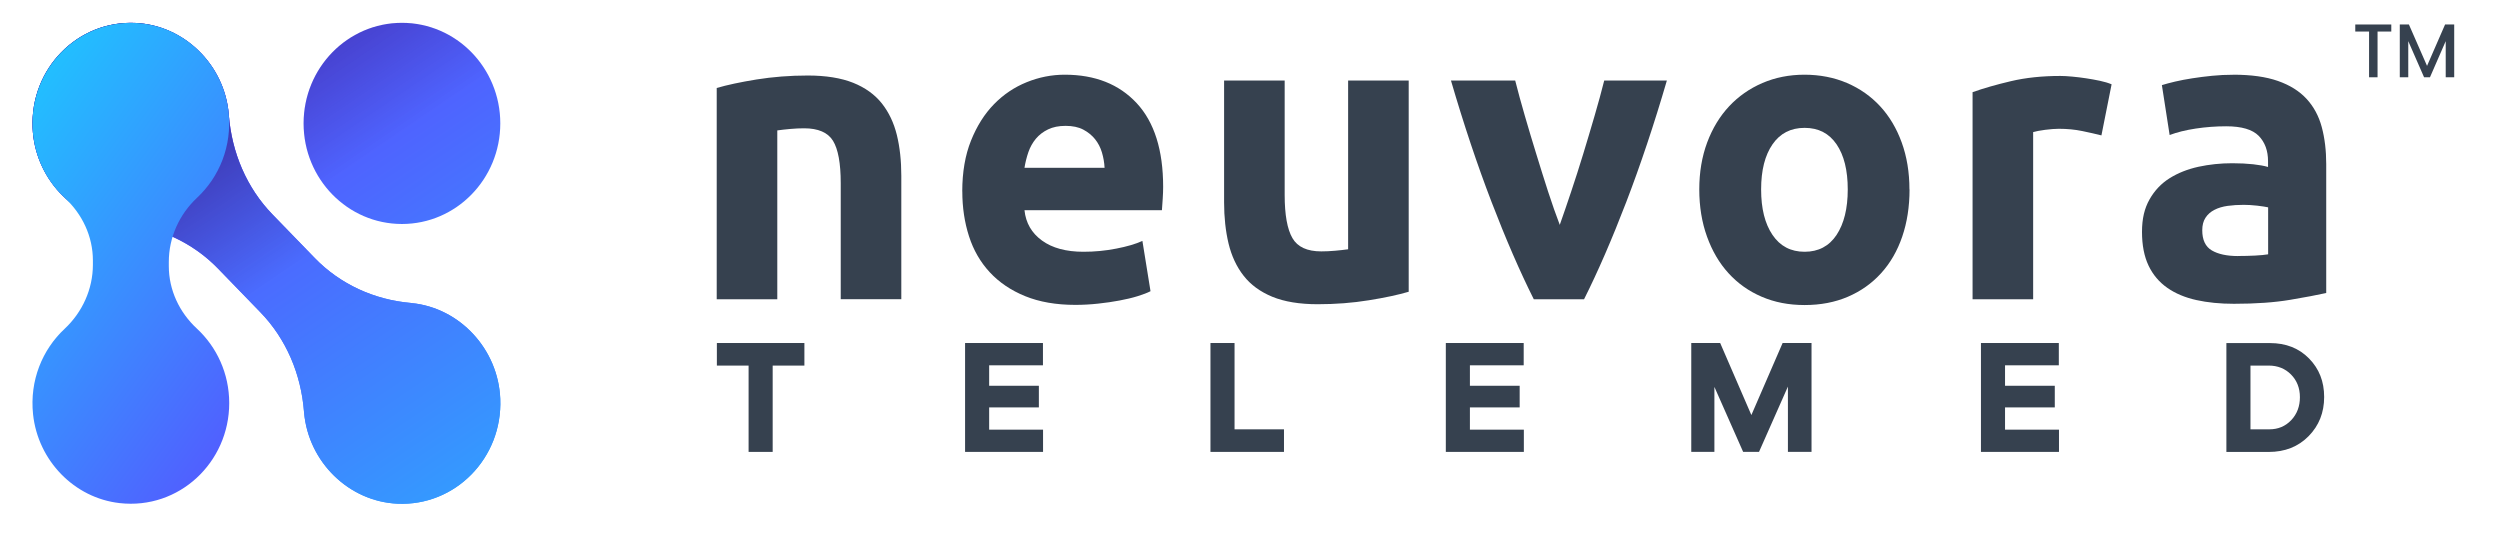<svg width="290" height="62" viewBox="0 0 290 62" fill="none" xmlns="http://www.w3.org/2000/svg">
<g clip-path="url(#clip0_6938_100226)">
<g clip-path="url(#clip1_6938_100226)">
<path d="M83.139 10.207C84.332 9.855 85.871 9.527 87.76 9.219C89.649 8.917 91.624 8.76 93.704 8.76C95.784 8.76 97.562 9.043 98.965 9.603C100.362 10.163 101.469 10.962 102.288 11.988C103.106 13.02 103.684 14.241 104.035 15.657C104.38 17.073 104.552 18.646 104.552 20.383V34.705H97.525V21.251C97.525 18.935 97.224 17.299 96.627 16.33C96.03 15.367 94.91 14.883 93.279 14.883C92.775 14.883 92.239 14.908 91.673 14.958C91.107 15.009 90.603 15.065 90.166 15.128V34.712H83.139V10.207Z" fill="#36414F"/>
<path d="M111.622 22.22C111.622 19.967 111.96 17.998 112.637 16.311C113.314 14.625 114.2 13.215 115.302 12.089C116.403 10.962 117.665 10.113 119.098 9.534C120.526 8.955 121.997 8.665 123.51 8.665C127.03 8.665 129.811 9.767 131.86 11.969C133.903 14.171 134.925 17.412 134.925 21.685C134.925 22.101 134.906 22.56 134.875 23.057C134.845 23.554 134.814 23.995 134.783 24.385H118.84C118.994 25.864 119.671 27.034 120.87 27.903C122.064 28.771 123.67 29.205 125.682 29.205C126.968 29.205 128.236 29.086 129.479 28.84C130.722 28.601 131.737 28.305 132.519 27.947L133.46 33.78C133.085 33.975 132.58 34.164 131.953 34.359C131.325 34.554 130.623 34.718 129.854 34.862C129.085 35.007 128.261 35.127 127.381 35.221C126.501 35.316 125.621 35.366 124.741 35.366C122.507 35.366 120.569 35.026 118.914 34.353C117.265 33.679 115.899 32.754 114.809 31.578C113.726 30.407 112.92 29.016 112.404 27.405C111.887 25.801 111.628 24.064 111.628 22.195L111.622 22.22ZM128.131 19.47C128.101 18.86 127.996 18.262 127.824 17.683C127.651 17.104 127.381 16.588 127.024 16.141C126.661 15.694 126.205 15.323 125.658 15.034C125.11 14.744 124.421 14.6 123.609 14.6C122.796 14.6 122.144 14.738 121.578 15.008C121.012 15.279 120.538 15.644 120.163 16.091C119.787 16.544 119.492 17.066 119.289 17.658C119.086 18.256 118.938 18.853 118.84 19.464H128.131V19.47Z" fill="#36414F"/>
<path d="M163.409 33.843C162.215 34.195 160.676 34.529 158.787 34.831C156.898 35.139 154.923 35.29 152.843 35.29C150.764 35.29 148.985 35.001 147.582 34.422C146.186 33.843 145.072 33.031 144.26 31.986C143.441 30.942 142.863 29.696 142.512 28.248C142.167 26.801 141.995 25.209 141.995 23.472V9.338H149.022V22.604C149.022 24.919 149.324 26.593 149.921 27.619C150.517 28.651 151.631 29.161 153.268 29.161C153.773 29.161 154.308 29.136 154.874 29.085C155.44 29.035 155.945 28.978 156.382 28.916V9.338H163.409V33.837V33.843Z" fill="#36414F"/>
<path d="M177.918 34.711C176.306 31.496 174.675 27.733 173.02 23.428C171.365 19.117 169.795 14.423 168.312 9.345H175.764C176.078 10.597 176.453 11.956 176.878 13.422C177.302 14.889 177.745 16.368 178.207 17.859C178.662 19.357 179.124 20.81 179.579 22.226C180.041 23.642 180.49 24.926 180.933 26.084C181.345 24.926 181.782 23.642 182.256 22.226C182.73 20.81 183.197 19.357 183.653 17.859C184.108 16.361 184.551 14.889 184.976 13.422C185.4 11.963 185.776 10.603 186.089 9.345H193.356C191.873 14.423 190.304 19.117 188.649 23.428C186.994 27.739 185.363 31.502 183.751 34.711H177.918Z" fill="#36414F"/>
<path d="M221.507 21.975C221.507 23.97 221.224 25.794 220.658 27.45C220.092 29.105 219.274 30.52 218.203 31.697C217.132 32.874 215.852 33.78 214.357 34.422C212.862 35.064 211.188 35.385 209.336 35.385C207.484 35.385 205.853 35.064 204.358 34.422C202.863 33.78 201.583 32.874 200.512 31.697C199.442 30.527 198.611 29.111 198.014 27.45C197.417 25.794 197.116 23.97 197.116 21.975C197.116 19.98 197.423 18.168 198.033 16.525C198.648 14.883 199.497 13.486 200.58 12.328C201.663 11.17 202.955 10.27 204.444 9.628C205.94 8.986 207.564 8.665 209.324 8.665C211.084 8.665 212.757 8.986 214.253 9.628C215.748 10.27 217.028 11.17 218.098 12.328C219.169 13.486 220 14.883 220.597 16.525C221.194 18.168 221.495 19.98 221.495 21.975H221.507ZM214.339 21.975C214.339 19.753 213.908 18.01 213.04 16.739C212.173 15.468 210.942 14.832 209.336 14.832C207.73 14.832 206.493 15.468 205.613 16.739C204.733 18.01 204.29 19.753 204.29 21.975C204.29 24.196 204.727 25.952 205.613 27.254C206.493 28.557 207.736 29.205 209.336 29.205C210.936 29.205 212.173 28.557 213.04 27.254C213.902 25.952 214.339 24.19 214.339 21.975Z" fill="#36414F"/>
<path d="M243.77 15.707C243.143 15.55 242.404 15.38 241.555 15.204C240.706 15.027 239.795 14.939 238.817 14.939C238.374 14.939 237.851 14.983 237.236 15.059C236.62 15.141 236.159 15.229 235.845 15.323V34.712H228.818V10.692C230.073 10.245 231.562 9.817 233.273 9.414C234.983 9.011 236.897 8.81 239.002 8.81C239.377 8.81 239.832 8.835 240.368 8.886C240.903 8.936 241.438 8.999 241.974 9.081C242.509 9.162 243.044 9.257 243.58 9.37C244.115 9.483 244.57 9.622 244.946 9.779L243.764 15.713L243.77 15.707Z" fill="#36414F"/>
<path d="M259.049 8.665C261.123 8.665 262.852 8.904 264.236 9.389C265.621 9.874 266.728 10.566 267.559 11.466C268.39 12.366 268.981 13.46 269.325 14.744C269.67 16.028 269.842 17.463 269.842 19.036V33.988C268.833 34.214 267.436 34.479 265.646 34.781C263.855 35.083 261.683 35.24 259.135 35.24C257.529 35.24 256.077 35.095 254.773 34.806C253.468 34.516 252.342 34.044 251.401 33.384C250.459 32.723 249.733 31.867 249.229 30.804C248.724 29.74 248.472 28.438 248.472 26.896C248.472 25.354 248.761 24.165 249.345 23.133C249.924 22.107 250.705 21.282 251.678 20.672C252.65 20.062 253.77 19.621 255.025 19.344C256.28 19.074 257.585 18.935 258.938 18.935C259.849 18.935 260.661 18.979 261.369 19.055C262.077 19.137 262.649 19.237 263.092 19.369V18.696C263.092 17.475 262.729 16.494 262.009 15.757C261.283 15.021 260.028 14.65 258.237 14.65C257.043 14.65 255.862 14.738 254.699 14.914C253.536 15.09 252.527 15.342 251.678 15.663L250.779 9.874C251.185 9.748 251.696 9.609 252.311 9.464C252.927 9.32 253.591 9.194 254.317 9.081C255.037 8.967 255.8 8.873 256.606 8.791C257.406 8.709 258.218 8.672 259.037 8.672L259.049 8.665ZM259.615 29.696C260.304 29.696 260.969 29.677 261.597 29.646C262.224 29.614 262.729 29.564 263.104 29.501V24.051C262.821 23.988 262.397 23.925 261.83 23.856C261.264 23.793 260.747 23.762 260.274 23.762C259.615 23.762 258.994 23.8 258.409 23.881C257.825 23.963 257.314 24.114 256.877 24.341C256.434 24.567 256.089 24.869 255.837 25.26C255.585 25.643 255.462 26.128 255.462 26.707C255.462 27.833 255.831 28.614 256.569 29.048C257.308 29.482 258.323 29.702 259.609 29.702L259.615 29.696Z" fill="#36414F"/>
<path d="M83.157 42.408H86.837V52.42H89.63V42.408H93.31V39.79H83.157V42.408Z" fill="#36414F"/>
<path d="M114.742 47.259H120.508V44.749H114.742V42.376H120.982V39.79H111.949V52.42H120.994V49.84H114.742V47.259Z" fill="#36414F"/>
<path d="M143.207 39.79H140.414V52.42H148.942V49.802H143.207V39.79Z" fill="#36414F"/>
<path d="M170.509 47.259H176.281V44.749H170.509V42.376H176.748V39.79H167.715V52.42H176.767V49.84H170.509V47.259Z" fill="#36414F"/>
<path d="M203.159 48.147L199.541 39.79H196.187V52.42H198.87V44.881L202.205 52.42H204.045L207.398 44.843V52.42H210.137V39.79H206.783L203.159 48.147Z" fill="#36414F"/>
<path d="M232.584 47.259H238.355V44.749H232.584V42.376H238.823V39.79H229.79V52.42H238.842V49.84H232.584V47.259Z" fill="#36414F"/>
<path d="M267.848 41.583C266.685 40.394 265.165 39.796 263.307 39.796H258.261V52.426H263.165C265.054 52.426 266.599 51.815 267.799 50.594C268.999 49.374 269.602 47.857 269.602 46.051C269.602 44.245 269.017 42.779 267.854 41.589L267.848 41.583ZM265.774 48.744C265.104 49.449 264.261 49.801 263.252 49.801H261.055V42.407H263.165C264.211 42.407 265.079 42.754 265.762 43.446C266.445 44.138 266.79 45.019 266.79 46.076C266.79 47.133 266.451 48.033 265.781 48.738L265.774 48.744Z" fill="#36414F"/>
<path d="M46.626 25.983C52.926 25.983 58.034 20.76 58.034 14.316C58.034 7.873 52.926 2.649 46.626 2.649C40.325 2.649 35.217 7.873 35.217 14.316C35.217 20.76 40.325 25.983 46.626 25.983Z" fill="url(#paint0_linear_6938_100226)"/>
<path opacity="0.7" d="M46.626 25.983C52.926 25.983 58.034 20.76 58.034 14.316C58.034 7.873 52.926 2.649 46.626 2.649C40.325 2.649 35.217 7.873 35.217 14.316C35.217 20.76 40.325 25.983 46.626 25.983Z" fill="url(#paint1_linear_6938_100226)"/>
<path d="M47.758 35.152C47.715 35.152 47.671 35.145 47.628 35.139C43.432 34.768 39.481 32.993 36.516 29.935L31.599 24.863C28.608 21.779 26.886 17.689 26.547 13.36C26.547 13.316 26.541 13.271 26.535 13.227C26.03 7.488 21.335 2.92 15.705 2.662C8.998 2.353 3.497 7.967 3.78 14.82C4.014 20.565 8.45 25.373 14.05 25.933C14.093 25.933 14.136 25.939 14.179 25.945C18.376 26.317 22.332 28.098 25.292 31.156L30.208 36.228C33.199 39.311 34.922 43.402 35.26 47.731C35.26 47.775 35.266 47.819 35.273 47.863C35.783 53.602 40.472 58.171 46.102 58.429C52.809 58.737 58.31 53.124 58.033 46.271C57.8 40.526 53.363 35.718 47.764 35.158L47.758 35.152Z" fill="url(#paint2_linear_6938_100226)"/>
<path d="M47.758 35.152C47.715 35.152 47.671 35.145 47.628 35.139C43.432 34.768 39.481 32.993 36.516 29.935L31.599 24.863C28.608 21.779 26.886 17.689 26.547 13.36C26.547 13.316 26.541 13.271 26.535 13.227C26.03 7.488 21.335 2.92 15.705 2.662C8.998 2.353 3.497 7.967 3.78 14.82C4.014 20.565 8.45 25.373 14.05 25.933C14.093 25.933 14.136 25.939 14.179 25.945C18.376 26.317 22.332 28.098 25.292 31.156L30.208 36.228C33.199 39.311 34.922 43.402 35.26 47.731C35.26 47.775 35.266 47.819 35.273 47.863C35.783 53.602 40.472 58.171 46.102 58.429C52.809 58.737 58.31 53.124 58.033 46.271C57.8 40.526 53.363 35.718 47.764 35.158L47.758 35.152Z" fill="url(#paint3_linear_6938_100226)"/>
<path opacity="0.9" d="M47.758 35.152C47.715 35.152 47.671 35.145 47.628 35.139C43.432 34.768 39.481 32.993 36.516 29.935L31.599 24.863C28.608 21.779 26.886 17.689 26.547 13.36C26.547 13.316 26.541 13.271 26.535 13.227C26.03 7.488 21.335 2.92 15.705 2.662C8.998 2.353 3.497 7.967 3.78 14.82C4.014 20.565 8.45 25.373 14.05 25.933C14.093 25.933 14.136 25.939 14.179 25.945C18.376 26.317 22.332 28.098 25.292 31.156L30.208 36.228C33.199 39.311 34.922 43.402 35.26 47.731C35.26 47.775 35.266 47.819 35.273 47.863C35.783 53.602 40.472 58.171 46.102 58.429C52.809 58.737 58.31 53.124 58.033 46.271C57.8 40.526 53.363 35.718 47.764 35.158L47.758 35.152Z" fill="url(#paint4_linear_6938_100226)"/>
<path d="M19.582 30.866V30.382C19.582 27.537 20.806 24.857 22.861 22.937C25.433 20.54 26.929 16.947 26.517 13.02C25.956 7.652 21.729 3.316 16.48 2.725C9.595 1.944 3.768 7.438 3.768 14.316C3.768 17.752 5.22 20.835 7.527 22.969C9.546 24.838 10.776 27.43 10.776 30.212V30.696C10.776 33.541 9.552 36.221 7.497 38.141C4.918 40.545 3.423 44.132 3.835 48.058C4.402 53.432 8.623 57.768 13.878 58.36C20.763 59.14 26.59 53.647 26.59 46.762C26.59 43.326 25.138 40.243 22.831 38.109C20.812 36.24 19.582 33.648 19.582 30.866Z" fill="url(#paint5_linear_6938_100226)"/>
<path d="M277.39 2.841V3.659H275.796V8.964H274.812V3.659H273.212V2.841H277.39Z" fill="#36414F"/>
<path d="M284.688 2.841V8.964H283.703V4.773L281.876 8.964H281.193L279.359 4.773V8.964H278.375V2.841H279.433L281.537 7.643L283.629 2.841H284.682H284.688Z" fill="#36414F"/>
</g>
</g>
<defs>
<linearGradient id="paint0_linear_6938_100226" x1="83.674" y1="71.216" x2="18.779" y2="-24.074" gradientUnits="userSpaceOnUse">
<stop stop-color="#20C3FF"/>
<stop offset="1" stop-color="#701FFF"/>
</linearGradient>
<linearGradient id="paint1_linear_6938_100226" x1="83.674" y1="71.216" x2="18.779" y2="-24.074" gradientUnits="userSpaceOnUse">
<stop offset="0.58" stop-opacity="0"/>
<stop offset="1"/>
</linearGradient>
<linearGradient id="paint2_linear_6938_100226" x1="65.46" y1="83.619" x2="0.565" y2="-11.671" gradientUnits="userSpaceOnUse">
<stop stop-color="#20C3FF"/>
<stop offset="1" stop-color="#701FFF"/>
</linearGradient>
<linearGradient id="paint3_linear_6938_100226" x1="65.46" y1="83.619" x2="0.565" y2="-11.671" gradientUnits="userSpaceOnUse">
<stop stop-color="#20C3FF"/>
<stop offset="1" stop-color="#701FFF"/>
</linearGradient>
<linearGradient id="paint4_linear_6938_100226" x1="65.46" y1="83.619" x2="0.565" y2="-11.671" gradientUnits="userSpaceOnUse">
<stop offset="0.53" stop-opacity="0"/>
<stop offset="1"/>
</linearGradient>
<linearGradient id="paint5_linear_6938_100226" x1="-3.087" y1="16.607" x2="55.826" y2="59.591" gradientUnits="userSpaceOnUse">
<stop stop-color="#20C3FF"/>
<stop offset="1" stop-color="#701FFF"/>
</linearGradient>
<clipPath id="clip0_6938_100226">
<rect width="290" height="62" fill="white"/>
</clipPath>
<clipPath id="clip1_6938_100226">
<rect width="282.916" height="55.786" fill="white" transform="translate(3.768 2.649)"/>
</clipPath>
</defs>
</svg>
